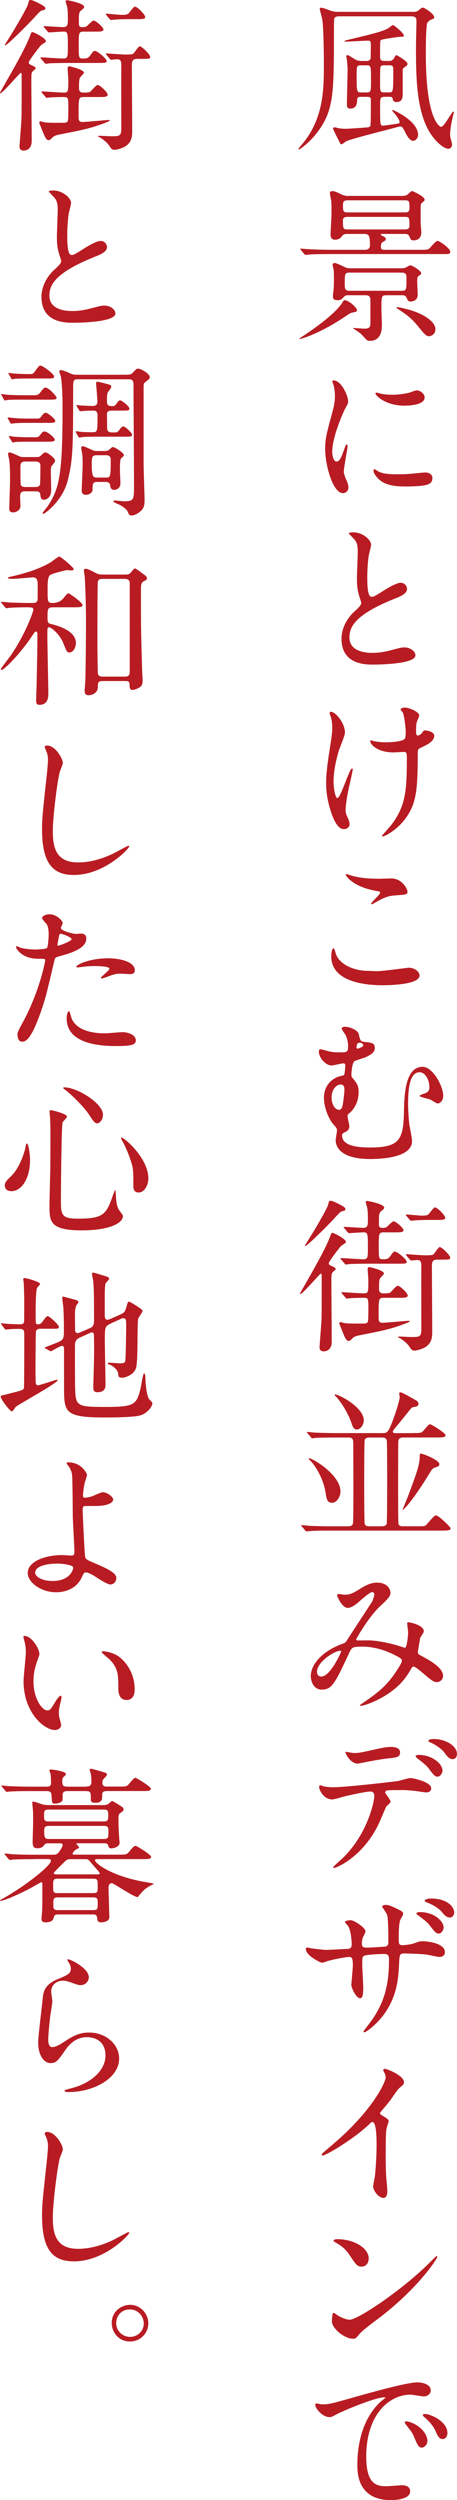 <?xml version="1.0" encoding="UTF-8"?><svg id="_レイヤー_2" xmlns="http://www.w3.org/2000/svg" viewBox="0 0 121.85 665.47"><defs><style>.cls-1{fill:#b81c22;}</style></defs><g id="_背景"><path class="cls-1" d="M110.06,3.17c.7,0,1.06-.04,1.63-.48.7-.62.84-.66,1.1-.66s2.99,1.58,2.99,2.6c0,.18-.09.35-.66.53-.48.18-.7.31-1.14.84-.44.53-.44,7.26-.44,8.4,0,17.38,3.65,19.36,4.09,19.36.79,0,2.86-4.05,3.21-4.05.09,0,.18.04.18.18,0,.09-.18.75-.22.92-.53,2.02-.79,4.22-.79,4.88,0,.13,0,.62.13,1.14.04.09.4,1.45.4,1.54,0,.84-.48,1.23-1.01,1.23-.97,0-2.68-1.36-3.78-2.73-4.75-5.68-4.84-15.71-4.84-24.56,0-.97.13-5.68.13-6.78,0-1.19-.92-1.19-1.45-1.19h-19.14c-.35,0-1.06,0-1.32.57-.09.22-.09,2.51-.09,2.82,0,17.12,0,21.52-4.31,27.33-2.2,2.99-4.88,4.75-5.02,4.75-.04,0-.13-.09-.13-.18,0-.13,1.06-1.32,1.58-1.98,5.19-6.78,5.19-14.13,5.19-20.77,0-2.82-.09-9.81-.44-11.84-.09-.44-.66-2.38-.66-2.68,0-.18.13-.31.35-.31.26,0,1.19.26,1.58.44,1.28.48,1.8.66,2.82.66h20.07ZM102.49,25.79c-1.14,0-1.14.26-1.14,2.82,0,4.36,0,4.84.75,4.84.22,0,2.07-.26,2.42-.31,1.85-.26,2.02-.26,2.02-.66,0-.66-1.1-1.98-1.58-2.55-.09-.09-.4-.44-.4-.57,0-.04.04-.09.13-.09.22,0,6.78,2.9,6.78,6.64,0,.84-.7,1.58-1.32,1.58-.7,0-1.41-.97-1.72-1.54-1.06-2.07-1.19-2.29-1.67-2.29-.18,0-.44.04-.53.09-2.2.62-12.89,3.26-13.95,3.87-.18.09-.97.79-1.19.79-.26,0-.35-.13-.66-.79-.57-1.1-1.63-3.21-1.63-3.34,0-.26.18-.4.4-.4.13,0,.84.18.97.22.79.18,1.89.18,2.02.18.79,0,5.46-.35,5.5-.35.48-.04.92-.09,1.06-.44.13-.31.13-4.8.13-6.87,0-.84-.4-.84-1.14-.84h-1.5c-.62,0-.97.04-1.01.79-.04.84-.09,2.33-1.85,2.33-.88,0-.88-.62-.88-1.06,0-1.36.18-8.14.18-9.68,0-.09-.18-2.2-.18-2.24-.04-.18-.18-.79-.18-.92,0-.22.09-.31.31-.31.26,0,.44.09,2.02,1.1.7.44,1.45.44,1.8.44h1.28c.31,0,.92,0,1.1-.79,0-.09.04-2.02.04-3.04,0-1.28,0-1.58-.7-1.58-.84,0-5.06.26-6.03.26-.13,0-.26,0-.26-.09,0-.18.13-.22,1.14-.44,6.73-1.63,8.8-2.11,10.52-3.04.18-.09,1.01-.84,1.28-.84.18,0,2.86,2.11,2.86,2.77,0,.35-.26.35-.97.35-.18,0-4.93.62-5.15.88-.22.22-.22.62-.22,4.36,0,.75.09,1.19,1.1,1.19h1.23c.48,0,.97,0,1.45-.84.31-.53.4-.7.62-.7.04,0,2.9,1.58,2.9,2.29,0,.4-.18.53-.48.7-.26.18-.7.48-.79.79v6.51c0,.79,0,2.2-1.67,2.2-.84,0-.92-.53-1.06-1.06-.09-.35-.53-.35-.97-.35h-1.19ZM97.73,24.6c1.19,0,1.19-.31,1.19-3.21,0-3.87,0-4-1.19-4h-1.5c-1.14,0-1.14.26-1.14,2.73,0,4.31.04,4.49,1.19,4.49h1.45ZM102.44,17.38c-.35,0-.88,0-1.01.53-.09.22-.09,3.61-.09,4,0,2.42,0,2.68,1.1,2.68h1.23c1.14,0,1.19,0,1.19-5.32,0-1.63,0-1.89-1.1-1.89h-1.32Z"/><path class="cls-1" d="M95.18,82.55c0,.4-.18.44-1.06.62-.57.09-.97.31-1.72.84-2.51,1.72-6.86,4.36-11,5.81-.18.04-1.28.44-1.45.44,0,0-.09,0-.09-.09,0-.13,1.1-.84,1.32-.97,2.68-1.8,7.61-5.24,9.81-8.23.13-.18.53-.88.66-.97.09-.09.26-.09.35-.09.44,0,1.28.57,1.72.88.53.44,1.45,1.28,1.45,1.76ZM107.46,52.14c.44,0,.97-.09,1.45-.57.66-.62.75-.7,1.01-.7.18,0,3.3,1.41,3.3,2.29,0,.26-.09.31-.62.75-.44.35-.44.53-.44,1.58v3.92c0,.35.18,2.07.18,2.46,0,1.5-1.01,2.11-1.94,2.11-.79,0-.84-.09-1.23-1.01-.31-.7-.84-.7-1.19-.7h-6.16c-.13,0-.26,0-.26.18s.13.22.53.4c.4.18.79.4.79.79,0,.31-.13.4-.84.79-.31.18-.48.48-.48,1.36,0,.7.62.7.97.7h9.55c1.06,0,1.8,0,2.16-.18.4-.18,1.89-2.2,2.42-2.2.44,0,3.39,1.94,3.39,2.9,0,.62-.44.62-1.63.62h-30.41c-1.28,0-3.43,0-5.24.09-.13.04-1.19.13-1.28.13-.13,0-.22-.09-.4-.26l-.84-1.01q-.18-.22-.18-.31c0-.09.09-.09.13-.09.31,0,1.63.13,1.94.13,1.28.09,3.56.18,6.07.18h9.15c1.28,0,1.28-1.01,1.28-1.14,0-2.6-.22-3.08-1.54-3.08h-4.62c-.44,0-.97.09-1.32.62-.62.92-1.63.92-1.8.92-1.14,0-1.23-.88-1.23-1.45,0-.4.26-4.84.26-5.77,0-2.07-.04-2.73-.09-3.21-.04-.26-.35-1.67-.35-2.02,0-.44.48-.48.7-.48.57,0,.75.09,2.51.92.18.09.75.35,1.58.35h14.7ZM92.72,78.59c-.22,0-.62,0-1.01.4-.53.62-.79.92-1.72.92-.7,0-1.23-.18-1.23-1.06,0-.26.13-1.5.18-1.76.09-.97.09-2.02.09-3.04,0-.66,0-1.63-.09-2.33-.04-.18-.26-.97-.26-1.19,0-.48.4-.53.57-.53.4,0,1.94.75,2.6,1.06.53.26.92.35,1.41.35h13.86c.26,0,.57-.04.92-.13.22-.09,1.1-.66,1.36-.66.57,0,2.9,1.5,2.9,2.11,0,.22-.13.35-.53.62-.53.35-.53.57-.53,1.76,0,.48.13,2.86.13,3.39,0,1.14-.88,1.76-1.89,1.76-.57,0-.62-.04-1.14-1.1-.26-.57-.79-.57-1.1-.57h-4.22c-1.32,0-1.32.26-1.32,3.87,0,.35.13,3.39.13,4,0,.92,0,4.27-3.21,4.27-.4,0-.75-.09-1.1-.48-1.19-1.32-1.32-1.45-1.89-1.85-.31-.22-1.01-.7-1.45-.97,0-.13.13-.13.22-.13.13,0,2.42.18,2.73.18,1.32,0,1.63-.35,1.63-1.5v-6.16c0-1.06-.66-1.23-1.28-1.23h-4.75ZM92.59,53.33c-1.14,0-1.14.7-1.14,1.32,0,1.36,0,1.89,1.14,1.89h15.45c.35,0,1.14,0,1.14-1.06,0-1.76,0-2.16-1.14-2.16h-15.45ZM92.67,57.73c-.31,0-1.23,0-1.23.88,0,2.16,0,2.46,1.23,2.46h15.31c.26,0,1.19,0,1.19-.88,0-2.16,0-2.46-1.19-2.46h-15.31ZM107.06,77.4c1.32,0,1.32-.31,1.32-3.12,0-1.06,0-1.72-1.32-1.72h-13.86c-1.28,0-1.28.35-1.28,2.99,0,1.23,0,1.85,1.28,1.85h13.86ZM116.09,87.61c0,1.41-1.14,1.89-1.76,1.89-.57,0-1.1-.44-2.42-2.11-1.72-2.11-2.64-3.08-5.54-4.97-.22-.13-.7-.48-.7-.57s.22-.09.31-.09c.53,0,2.68.57,3.34.75,3.74,1.1,6.78,3.17,6.78,5.1Z"/><path class="cls-1" d="M89.73,122.85c.75,0,1.14-.7,2.11-3.43.26-.75.4-1.1.62-1.1s.22.44.22.53c0,.48-1.01,5.63-1.01,6.69,0,.75.62,2.07.7,2.29.31.62.53,1.36.53,1.94,0,.88-.7,1.5-1.45,1.5-2.73,0-4.75-7.48-4.75-11.71,0-2.82.35-4.09,1.85-9.59.75-2.68.75-3.78.75-4.58,0-1.41-.26-2.6-.44-3.12-.04-.13-.26-.66-.26-.79s.18-.22.35-.22c2.02,0,3.87,4,3.87,5.59,0,.48,0,.53-.84,2.02-.48.92-3.39,7.39-3.39,11.35,0,1.32.44,2.64,1.14,2.64ZM115.29,127.25c0,1.72-1.32,2.24-7.48,2.24-4.31,0-5.94-1.1-6.86-1.98-.22-.22-1.36-1.36-1.36-2.2,0-.09,0-.44.22-.44.18,0,.88.53,1.06.62,1.28.66,3.08.75,4.71.75,1.14,0,2.73,0,3.83-.13.62-.04,3.7-.35,3.87-.35,1.67,0,2.02.97,2.02,1.5ZM113.22,105.82c0,2.16-4.88,2.16-5.41,2.16-4.97,0-7.7-2.68-7.7-3.26,0-.09.04-.22.31-.22.13,0,.66.18,1.23.31,1.01.22,2.2.26,2.99.26,2.16,0,4.22-.44,4.84-.66,1.32-.48,1.45-.53,1.89-.48.79.13,1.85.88,1.85,1.89Z"/><path class="cls-1" d="M94.43,162.85c1.32-1.23,1.89-1.8,1.89-2.38,0-.13-.31-1.14-.4-1.36-.53-1.67-.75-2.68-.75-5.15,0-1.01.22-6.12.22-7.26,0-2.2-.62-2.86-1.32-3.56-.92-.97-1.06-1.1-1.06-1.23,0-.18,1.06-.22,1.19-.22,2.51,0,4.75,2.02,4.75,3.3,0,.4-.53,2.38-.62,2.82-.18,1.23-.4,3.26-.4,5.81,0,1.67,0,5.24,1.14,5.24.62,0,.88-.18,3.26-1.67.48-.31,3.26-2.07,4.53-2.07,1.01,0,1.67.88,1.67,1.63,0,1.32-1.8,2.02-3.39,2.64-10.47,4.22-11.97,7.44-11.97,10.3s2.55,4.09,6.12,4.09c2.2,0,3.96-.44,5.28-.79,1.98-.53,2.46-.66,3.3-.66,1.5,0,2.9,1.01,2.9,2.11,0,2.24-8.98,2.46-11.31,2.46-2.02,0-8.41,0-8.41-6.91,0-1.23.35-4.27,3.34-7.13Z"/><path class="cls-1" d="M91.97,195.05c0,.75-1.36,3.96-1.58,4.62-.88,2.82-1.45,5.9-1.45,8.27,0,1.98.48,4.49,1.01,4.49.92,0,3.17-7.88,3.92-7.88.13,0,.18.18.18.31,0,.35-.88,4.18-1.06,4.97-.18.84-.84,4.05-.84,5.77,0,.4,0,.92.53,1.98.09.18.53,1.14.53,1.76,0,.7-.57,1.36-1.5,1.36-1.67,0-2.82-2.51-3.56-4.93-1.14-3.52-1.19-6.03-1.19-7.39,0-1.72.09-3.56,1.1-9.95.48-3.08.53-3.87.53-4.75,0-1.06-.13-2.07-.44-2.99-.22-.66-.26-.75-.26-.88s0-.35.35-.35c1.19,0,3.74,2.95,3.74,5.59ZM111.38,200.73c0,9.11-.35,12.72-2.73,16.37-2.33,3.65-6.03,5.54-6.6,5.54-.09,0-.22,0-.22-.13s2.16-2.46,2.51-2.95c3.83-4.97,4.14-9.24,4.14-17.65,0-1.5-.09-1.76-.79-1.76-.44,0-2.38.13-2.73.13-4.31,0-6.25-2.11-6.25-3.04,0-.09.04-.18.13-.18.26,0,.7.22,1.01.26,1.06.18,2.2.26,2.77.26.66,0,3.96,0,5.15-.79.22-.18.4-.35.4-1.85s-.4-4.44-.75-5.24c-.09-.13-.62-.75-.62-.88,0-.22.53-.48,1.14-.48,1.23,0,3.83,1.19,3.83,2.07,0,.35-.66,1.67-.7,1.98-.13.7-.13,1.67-.13,2.29,0,.75.09,1.1.44,1.1.4,0,.97-.44,1.14-.7.44-.62.44-.66.88-.66.31,0,2.38.31,2.38,1.41,0,1.32-1.5,2.2-2.51,2.68-1.36.66-1.63.79-1.76,1.01-.13.26-.13,1.01-.13,1.19Z"/><path class="cls-1" d="M100.73,258.5c1.32,0,8.01-.92,8.23-.92,1.72,0,2.9,1.19,2.9,2.07,0,2.38-7.48,2.6-9.9,2.6-4.36,0-13.64-.79-13.64-7.7,0-1.67.48-2.16.57-2.16.31,0,.62,1.41.7,1.63,1.23,3.08,5.32,4.4,8.45,4.4.31,0,2.24.09,2.68.09ZM100.86,233.91c.53,0,2.99-.09,3.48-.09,2.9,0,4.31,2.86,4.31,3.52,0,.79-.4.79-3.43,1.01-2.24.13-3.87,1.14-5.54,2.11-.44.26-.44.22-.62.22-.04,0-.13,0-.13-.09,0-.4,2.42-2.46,2.42-2.99,0-.26-.13-.31-1.41-.53-5.72-1.06-7.75-3.83-7.75-4.27,0-.13.13-.13.22-.13.26,0,1.23.4,1.45.44,1.98.57,4.49.79,7,.79Z"/><path class="cls-1" d="M95.67,275.34c.35,1.5.44,1.89,1.41,1.98,2.07.22,2.86.31,2.86,1.63,0,1.1-.97,1.8-2.46,2.46-.44.18-2.51.79-2.95,1.06-.66.4-.84,3.12-.84,3.61s.13.66.48,1.06c1.01,1.28,1.45,1.8,1.45,3.56,0,3.43-2.07,5.28-2.33,5.5-.48.35-.62.48-.62.97,0,.4.48,2.2.48,2.64,0,.26-.09,1.06-.97,1.45-.79.4-.97.48-.97.97,0,2.2,2.51,3.21,7.39,3.21,8.1,0,8.98-2.16,9.11-9.86.09-3.87.26-11.62,4.97-11.62,2.73,0,5.5,5.19,5.5,7.7,0,1.45-1.01,2.07-1.45,2.07-.35,0-1.76-.97-2.11-1.1-.44-.13-2.77-.66-2.77-.92s1.54-.66,1.8-.84c.66-.35.84-.84.84-1.54,0-1.89-1.14-3.92-2.6-3.92-2.55,0-3.08,3.87-3.08,8.62,0,1.45.18,3.87.31,5.15.09.66.75,3.78.75,4.53,0,4.62-8.89,4.8-11.13,4.8-8.67,0-9.24-3.87-9.24-5.02,0-.4.35-2.16.35-2.55,0-.57-.09-.66-.97-1.67-1.1-1.23-2.51-4.31-2.51-7.08,0-.66,0-3.96,3.65-5.54.22-.09,1.36-.35,1.63-.44.31-.09.4-2.38.4-2.55,0-.57-.22-.62-.48-.62-.44,0-2.68.57-3.21.57-1.41,0-3.34-1.94-3.34-3.7,0-.13.04-.62.35-.62.35,0,2.02.48,2.42.57.7.18,1.54.26,2.6.26,2.07,0,2.42,0,2.42-1.63,0-.7-.13-1.89-.7-3.04-.13-.26-1.01-1.36-1.01-1.67,0-.57,1.1-.48,1.45-.44,1.01.18,2.86.84,3.12,1.98ZM90.83,288.68c-1.1,0-2.42,1.23-2.42,3.52,0,1.54.79,3.21,2.02,3.21.53,0,.75-.57.88-.97.18-.66.53-3.7.53-4.36,0-.97-.35-1.41-1.01-1.41ZM95.05,278.69c0,.31.09.44.31.44.04,0,1.5-.4,1.5-.88,0-.31-.4-.7-.92-.7-.04,0-.26,0-.44.09-.44.26-.44.97-.44,1.06Z"/><path class="cls-1" d="M90.87,331.72c-.35.35-3.21,4.09-3.21,4.53,0,.4.4.57.79.75.62.26,1.06.48,1.06.84,0,.13-.66.62-.75.75-.4.4-.4.66-.4,3.08,0,2.2.09,13.03.09,15.49s-1.85,2.55-2.11,2.55c-1.06,0-1.14-.7-1.14-1.19,0-.22.44-5.81.48-6.6.09-1.36.09-2.46.09-12.28,0-.18,0-.62-.26-.62-.22,0-4.84,5.46-5.46,5.46-.04,0-.04-.09-.04-.09,0-.13.04-.22.48-1.01,3.61-6.29,6.34-11.09,7.48-14.13.31-.84.4-1.1.66-1.1.31,0,3.78,1.67,3.61,2.51-.04.22-1.19.84-1.36,1.06ZM92.1,321.86c0,.31-.18.4-.97.57-.31.09-.66.44-1.45,1.28-1.98,2.24-7.79,7.97-8.27,7.97-.04,0-.13-.09-.13-.13,0,0,2.16-3.48,2.51-4.05.88-1.5,3.43-5.81,3.7-6.82.22-.97.26-1.06.62-1.06s.92.22,1.76.62c1.45.75,2.24,1.14,2.24,1.63ZM102.36,345.45c-1.41,0-1.41.26-1.41,4.62,0,1.5,0,2.02,1.01,2.02,1.1,0,6.34-.53,7.08-.53.18,0,.22.09.22.13,0,.13-.62.4-.75.44-4.18,1.67-7.04,2.2-12.5,3.26-1.41.26-1.8.57-2.11.92-.4.44-.62.62-.97.62-.57,0-.92-.79-1.45-2.07-.13-.35-1.01-2.42-1.01-2.55,0-.22.09-.4.31-.4.13,0,.7.18.88.22.62.13,1.32.18,4.27.18,1.72,0,1.94,0,2.16-.57.13-.31.13-2.86.13-3.43,0-2.6,0-2.86-1.19-2.86-.79,0-3.17.04-3.92.13-.09,0-.53.09-.62.09-.18,0-.26-.09-.4-.31l-.88-1.01q-.18-.22-.18-.26c0-.09.09-.13.18-.13.84,0,4.88.31,5.81.31,1.19,0,1.19-.35,1.19-3.48,0-.44-.18-2.51-.18-2.95,0-.35.09-.57.48-.57.09,0,3.87.84,3.87,1.72,0,.22-.92,1.06-1.06,1.32-.13.26-.26.53-.26,2.77,0,1.19.79,1.19,1.23,1.19,1.32,0,1.63-.09,1.85-.31.26-.22,1.5-1.72,1.89-1.72.62,0,2.68,1.94,2.68,2.6,0,.26-.18.4-.48.48-.35.13-.75.13-2.02.13h-3.87ZM102.4,328.02c-1.41,0-1.41.26-1.41,3.83,0,3.04,0,3.34,1.06,3.34s1.5-.13,1.94-.75c.84-1.14.92-1.28,1.32-1.28.66,0,3.12,2.07,3.12,2.68,0,.53-.26.53-2.6.53h-7.83c-2.68,0-4.36.09-4.84.09-.13.04-.79.13-.92.13-.18,0-.26-.09-.4-.31l-.88-1.01q-.18-.22-.18-.26c0-.09.09-.13.18-.13.84,0,4.97.31,5.9.31,1.23,0,1.23-.57,1.23-2.99,0-3.78,0-4.18-1.14-4.18-.57,0-3.52.22-3.87.22-.18,0-.26-.09-.4-.26l-.84-1.01c-.13-.13-.22-.22-.22-.31s.09-.09.18-.09c.7,0,4.31.26,5.1.26,1.19,0,1.19-.84,1.19-2.24,0-1.01,0-2.16-.18-3.12-.04-.22-.4-1.28-.4-1.54,0-.18.18-.26.44-.26.13,0,4.49.79,4.49,1.76,0,.26-.13.4-.66.84-.75.57-.75.88-.75,3.43,0,.62,0,1.14.92,1.14.18,0,.84,0,1.19-.26.26-.22,1.45-1.5,1.8-1.5.57,0,2.64,1.76,2.64,2.38,0,.57-.84.57-2.38.57h-2.82ZM108.43,334.23c-.18-.22-.22-.22-.22-.31,0-.04.09-.09.18-.09.04,0,4.18.31,4.97.31,1.85,0,2.02-.09,2.29-.35.26-.26,1.28-1.85,1.58-1.85.62,0,2.82,2.2,2.82,2.82,0,.53-.26.53-2.6.53h-.88c-1.1,0-1.41.48-1.41,1.67,0,2.77.09,15.05.09,17.56,0,1.14,0,3.3-2.42,4.36-.22.09-1.45.62-2.33.62-.53,0-.79-.18-1.32-1.01-.84-1.28-2.29-2.11-2.33-2.16-.04,0-.75-.4-.75-.44,0-.09.18-.13.26-.13.53,0,2.86.13,3.34.13,2.07,0,2.64,0,2.64-2.02,0-4.66-.04-12.06,0-16.68,0-.92,0-1.8-1.06-1.8-.22,0-1.45.13-1.63.13s-.26-.09-.4-.26l-.84-1.01ZM114.24,324.72c-1.19,0-2.46.04-3.7.13-.13,0-.79.09-.92.09s-.22-.09-.4-.26l-.84-1.01q-.18-.22-.18-.31c0-.09.04-.09.13-.09.66,0,3.56.31,4.14.31.53,0,1.41,0,1.76-.35.31-.26,1.36-1.85,1.72-1.85.7,0,2.77,2.16,2.77,2.77,0,.22-.13.4-.53.48-.35.09-.88.09-2.02.09h-1.94Z"/><path class="cls-1" d="M110.14,381.44c1.94,0,2.2.04,2.82-.7,1.28-1.45,1.36-1.63,1.76-1.63.26,0,4.09,2.33,4.09,2.9,0,.62-.88.62-2.33.62h-8.93c-.84,0-1.36.26-1.36,1.23-.04,1.1-.04,11-.04,11.13,0,1.28,0,10.25.09,10.61.18.66.88.66,1.14.66h3.78c1.85,0,2.02,0,2.38-.26.44-.4,2.16-2.64,2.68-2.64.75,0,3.92,3.12,3.92,3.43,0,.62-.88.62-2.38.62h-29.53c-3.08,0-4.49.04-5.54.13-.13,0-.79.09-.92.09-.18,0-.26-.09-.4-.26l-.84-1.01c-.18-.18-.22-.22-.22-.31,0-.04.09-.09.18-.09.31,0,1.67.13,1.94.18,2.16.09,3.96.13,6.03.13h4.36c1.14,0,1.28-.53,1.32-1.1.09-1.98.09-8.19.09-10.25,0-1.58-.04-8.67-.04-10.12,0-1.63,0-2.16-1.32-2.16h-3.12c-3.21,0-4.58.04-5.54.09-.18,0-.79.13-.92.13-.18,0-.26-.13-.4-.31l-.88-1.01c-.13-.18-.18-.22-.18-.26,0-.09.04-.13.18-.13.31,0,1.63.18,1.94.18,2.16.09,3.96.13,6.03.13h12.01c1.01,0,1.41,0,2.38-2.42.88-2.2,2.2-6.21,2.2-7.17,0-.13-.13-.79-.13-.92s.04-.35.22-.35c.44,0,.84.22,4.22,2.11.48.26.7.66.7.97,0,.66-.75.79-1.28.84-.48.09-.62.22-1.54,1.41-1.23,1.54-2.24,2.77-3.34,4.09-.18.18-.66.75-.66,1.1s.53.35.88.35h4.53ZM82.46,388.17c.88,0,8.32,4.36,8.32,8.85,0,1.45-1.06,2.99-2.2,2.99-1.32,0-1.5-.88-1.8-2.86-.66-3.87-2.64-6.73-3.78-8.1-.13-.13-.75-.66-.7-.79.04-.09.13-.09.18-.09ZM96.99,378.09c0,1.32-1.01,2.42-1.85,2.42-.79,0-1.14-.79-1.45-1.76-.66-2.11-2.55-5.41-4.22-7.13-.04-.04-.31-.31-.26-.4.22-.53,7.79,3.12,7.79,6.87ZM101.78,406.26c.4,0,1.1,0,1.32-.66.13-.48.13-9.9.13-11.35,0-1.72,0-10.03-.09-10.69-.13-.79-.62-.92-1.36-.92h-3.26c-.35,0-1.06,0-1.28.66-.13.48-.13,9.9-.13,11.35s0,10.52.13,10.96c.22.66.88.66,1.28.66h3.26ZM108.78,398.29c2.07-5.63,3.08-8.14,3.12-10.39,0-.88,0-.97.4-.97.48,0,4.84,1.72,4.84,2.77,0,.48-.26.66-.92.84-.84.26-1.01.48-1.76,1.72-4.88,7.97-7.04,9.77-7.13,9.68-.04-.04,1.32-3.34,1.45-3.65Z"/><path class="cls-1" d="M99.27,423.77c-.57,0-2.42,1.58-3.12,2.2-.57.53-2.24,2.02-3.39,2.02-1.63,0-2.86-3.12-2.86-3.26,0-.26.09-.44.35-.44s1.28.18,1.5.18c1.41,0,1.94-.09,4.58-1.76,2.16-1.36,3.52-1.45,4.22-1.45,2.9,0,3.56,1.98,3.56,2.64,0,.92-.4,1.45-2.68,3.56-3.17,2.95-6.47,8.76-6.47,8.93,0,.22.31.26.44.26.57,0,3.04-.04,3.56,0,2.86.22,6.03.97,8.32,1.76.48.18.57.18.7.18.57,0,.84-3.61.84-4.05,0-.35-.26-2.29-.26-2.46,0-.26.31-.26.48-.26.13,0,3.96.7,3.96,2.42,0,.31-.84,1.45-.97,1.72,0,.09-.62,3.61-.62,3.74,0,.57.26.7,1.01,1.1,1.72.92,5.72,2.99,5.72,5.28,0,1.19-1.1,1.67-1.63,1.67-.88,0-1.36-.35-4.44-2.99-.09-.04-1.36-1.14-1.8-1.14-.35,0-.48.31-.62.53-1.28,2.29-3.3,5.37-8.63,8.14-2.46,1.28-4.4,1.76-4.75,1.76-.04,0-.35,0-.35-.13,0-.04.75-.57.84-.62,4.36-2.99,6.51-4.75,9.07-8.71.66-1.01,1.32-2.07,1.32-2.51,0-.4,0-.62-2.42-1.8-2.95-1.41-5.76-1.98-8.1-1.98-2.73,0-2.82.18-3.56,1.76-3.78,8.05-4.53,9.68-7.31,9.68-2.24,0-2.9-2.42-2.9-3.52,0-3.74,3.92-7.09,8.54-8.71.53-.18.66-.22,1.1-.88,1.01-1.63,6.51-9.95,6.73-10.34.22-.44.62-1.63.57-1.98-.04-.22-.18-.53-.53-.53ZM84.53,444.98c0,.75.35,1.28,1.14,1.28,2.42,0,5.28-6.47,5.28-6.65,0-.13-.04-.22-.18-.22-1.58,0-6.25,2.99-6.25,5.59Z"/><path class="cls-1" d="M104.16,479.56c0,.31-1.06,1.14-1.19,1.36-.13.18-1.8,4.22-2.2,4.97-4.22,8.49-11.09,11.31-11.66,11.31-.18,0-.26-.09-.26-.22s1.98-1.89,2.33-2.2c7.26-6.95,8.63-15.97,8.63-16.59,0-.53-.09-1.32-1.06-1.32-1.14,0-5.19.88-7,1.32-.48.13-2.68.79-3.17.79-2.2,0-3.48-2.38-3.48-3.34,0-.26.09-.44.31-.44.09,0,.57.18.66.22.62.18,1.94.31,2.77.31,2.82,0,14.21-1.23,17.29-1.67.53-.09,2.82-.79,3.3-.79.53,0,5.54.97,5.54,2.77,0,.79-.7,1.06-1.28,1.06-.48,0-2.64-.35-3.08-.4-.92-.09-2.16-.22-3.12-.22-1.5,0-4.14,0-4.44.13-.31.18-.4.44-.31.66.04.13,1.41,1.89,1.41,2.29ZM94.39,466.62c1.36,0,1.85-.13,6.25-1.1,1.14-.26,2.55-.53,3.52-.53s2.51.18,2.51,1.45-.75,1.36-3.34,1.63c-2.24.26-5.19.84-5.85.97-.22.04-1.94.4-2.07.4-2.16,0-3.52-3.08-3.3-3.17,0,0,1.94.35,2.29.35ZM117.98,471.24c0,.66-.53,1.67-1.32,1.67-.62,0-1.01-.35-2.24-2.02-.53-.7-.92-1.14-2.99-2.73-.18-.13-.62-.53-.62-.7s.4-.35.75-.35c3.96,0,6.43,2.6,6.43,4.14ZM121.85,466.93c0,.53-.35,1.32-1.14,1.32-.92,0-1.5-.75-2.24-1.76-.57-.84-2.29-2.07-3.7-2.68-.44-.18-.53-.35-.53-.48,0-.44,1.32-.44,1.63-.44,2.38,0,5.98,1.5,5.98,4.05Z"/><path class="cls-1" d="M83.17,518.63c.66.09,3.21.4,3.78.4.88,0,4.71-.26,5.5-.26.84-.04,1.32-.18,1.32-1.23,0-1.32-.26-3.78-.97-4.88-.13-.18-.84-.92-.84-1.1s.79-.44,1.54-.44c1.01,0,3.96,2.07,3.96,2.95,0,.31-.7,1.58-.79,1.85-.09.35-.18.84-.18,1.58,0,.66.44.92,1.06.92,1.14,0,3.92-.18,5.02-.26.97-.09.97-.84.97-1.28,0-1.5,0-6.07-.31-7.17-.13-.4-1.36-2.16-1.36-2.24,0-.18.48-.44,1.01-.44.88,0,2.2.66,3.52,1.32.44.22,1.1.53,1.1,1.06,0,.31-.66,1.36-.75,1.58-.44,1.01-.44,4.22-.44,4.93,0,1.41,0,1.85,1.06,1.85.22,0,1.94-.13,2.99-.48,1.45-.53,1.58-.57,2.2-.57,2.2,0,6.07.75,6.07,2.9,0,.92-.79,1.28-1.41,1.28-.53,0-2.9-.53-3.39-.62-1.5-.22-5.9-.31-5.98-.31-1.32,0-1.32.31-1.45,2.86-.18,4.18-.66,9.24-4.66,14.17-1.98,2.42-4.22,3.96-4.58,3.96-.13,0-.26-.09-.26-.26,0-.04,2.2-2.86,2.55-3.43,3.48-5.15,4.27-10.08,4.27-15.75,0-1.41-.7-1.41-1.32-1.41-1.63,0-4.8.22-5.24.44-.57.31-.57.48-.57,2.38,0,.97.26,5.24.26,6.07,0,2.11-.22,2.9-.84,2.9-1.06,0-2.33-2.77-2.33-3.52,0-.44.4-4.66.4-5.1,0-2.11-.26-2.38-1.01-2.38-.53,0-3.12.4-5.63,1.06-.26.09-1.28.48-1.54.48-.53,0-4.36-1.94-4.36-3.65,0-.26.18-.4.31-.4.35,0,1.14.22,1.32.26ZM118.29,513c0,.66-.53,1.67-1.32,1.67-.62,0-.97-.31-2.24-1.98-.75-.97-1.06-1.23-3.04-2.73-.31-.22-.66-.4-.66-.66,0-.18.4-.35.79-.35,4.36,0,6.47,2.73,6.47,4.05ZM121.1,509.08c0,.53-.35,1.32-1.14,1.32-.92,0-1.45-.62-2.29-1.63-.7-.84-2.46-1.89-3.87-2.38-.44-.18-.57-.35-.57-.48,0-.35.97-.57,1.63-.57,4.49,0,6.25,2.29,6.25,3.74Z"/><path class="cls-1" d="M101.74,562.99c1.72,1.06,1.89,1.23,1.89,1.63,0,.26-.48,1.5-.53,1.76-.18.79-.26,1.72-.26,7.79,0,1.19.04,3.56.13,5.28.04.53.31,3.08.31,3.65,0,.44,0,1.94-1.06,1.94-1.23,0-2.73-1.89-2.73-3.08,0-.44.44-2.38.48-2.82.26-2.38.44-5.76.44-8.1,0-1.58,0-6.21-1.14-6.21-.22,0-.4.18-.75.53-4.31,4.14-11.71,8.41-12.5,8.41-.13,0-.22-.09-.22-.26,0-.13.04-.22.13-.31,1.14-1.01,2.38-2.02,3.08-2.64,10.39-8.89,13.82-16.37,13.82-17.6,0-.44-.13-.84-.35-1.23-.04-.09-.31-.62-.31-.7,0-.18.22-.35.44-.35.66,0,5.1,1.85,5.1,3.52,0,.44-.22.75-.4.88-1.19.97-1.36,1.23-2.99,3.61-.75,1.06-2.16,2.64-2.99,3.7,0,.26.13.44.4.62Z"/><path class="cls-1" d="M100.02,617.81c-1.14.84-3.39,2.51-4.31,3.61-.84,1.01-.92,1.1-1.58,1.1-2.38,0-5.63-2.82-5.63-4.58,0-.31.04-2.33.44-2.33.18,0,1.14.75,1.32.84.57.35,2.02,1.01,2.99,1.01,2.16,0,13.82-7.79,21.12-15.01.7-.7,1.94-1.94,2.02-1.94s.22.13.22.22c0,.4-5.15,8.62-16.59,17.07ZM96.41,603.33c-1.19,0-1.63-.7-3.08-2.9-1.5-2.24-2.77-2.9-4-3.61-.18-.09-.4-.22-.4-.4s.35-.4.97-.4c4.71,0,8.41,2.51,8.41,5.1,0,1.32-.75,2.2-1.89,2.2Z"/><path class="cls-1" d="M85.85,639.99c1.85,0,2.51-.18,8.54-1.89,3.92-1.1,13.99-3.96,16.9-3.96,1.58,0,3.56.62,3.56,2.11,0,1.14-1.14,1.63-1.8,1.63-.57,0-3.08-.48-3.56-.48-5.59,0-11.84,5.15-11.84,16.5,0,7.39,2.77,7.88,5.37,7.88.66,0,3.78-.26,4.18-.26,1.36,0,2.16.57,2.16,1.63,0,2.33-4.84,2.33-5.1,2.33-8.98,0-8.98-7.35-8.98-9.42,0-1.94.04-11.27,6.38-16.94.18-.13,1.1-.84,1.1-.92s-.18-.09-.26-.09c-2.55,0-11.66,3.87-13.11,4.71-.57.31-1.01.57-1.5.57-2.2,0-4.31-2.95-3.74-3.56.18-.22,1.45.18,1.72.18ZM113.97,649.71c0,1.01-.84,1.8-1.54,1.8-.79,0-1.19-.84-1.89-2.55-.48-1.23-.79-1.63-2.2-3.43-.13-.18-.44-.62-.44-.79,0-.22.48-.26.88-.18,3.74,1.01,5.19,3.74,5.19,5.15ZM119.3,647.6c0,1.14-.7,1.63-1.28,1.63-1.06,0-1.54-1.28-1.98-2.33-.4-.97-1.72-2.55-2.9-3.52-.22-.18-.4-.35-.4-.57,0-.26.48-.26.62-.26.35,0,.84.13,1.1.22,2.6.84,4.84,2.73,4.84,4.84Z"/><path class="cls-1" d="M10.87,12.1c-.35.35-3.21,4.09-3.21,4.53,0,.4.4.57.79.75.62.26,1.06.48,1.06.84,0,.13-.66.62-.75.75-.4.4-.4.66-.4,3.08,0,2.2.09,13.03.09,15.49s-1.85,2.55-2.11,2.55c-1.06,0-1.14-.7-1.14-1.19,0-.22.44-5.81.48-6.6.09-1.36.09-2.46.09-12.28,0-.18,0-.62-.26-.62-.22,0-4.84,5.46-5.46,5.46-.04,0-.04-.09-.04-.09,0-.13.04-.22.48-1.01,3.61-6.29,6.34-11.09,7.48-14.13.31-.84.4-1.1.66-1.1.31,0,3.78,1.67,3.61,2.51-.04.22-1.19.84-1.36,1.06ZM12.1,2.24c0,.31-.18.4-.97.57-.31.09-.66.44-1.45,1.28-1.98,2.24-7.79,7.97-8.27,7.97-.04,0-.13-.09-.13-.13,0,0,2.16-3.48,2.51-4.05.88-1.5,3.43-5.81,3.7-6.82.22-.97.26-1.06.62-1.06s.92.22,1.76.62c1.45.75,2.24,1.14,2.24,1.63ZM22.36,25.83c-1.41,0-1.41.26-1.41,4.62,0,1.5,0,2.02,1.01,2.02,1.1,0,6.34-.53,7.08-.53.18,0,.22.09.22.13,0,.13-.62.4-.75.44-4.18,1.67-7.04,2.2-12.5,3.26-1.41.26-1.8.57-2.11.92-.4.44-.62.62-.97.62-.57,0-.92-.79-1.45-2.07-.13-.35-1.01-2.42-1.01-2.55,0-.22.09-.4.31-.4.13,0,.7.18.88.22.62.13,1.32.18,4.27.18,1.72,0,1.94,0,2.16-.57.13-.31.13-2.86.13-3.43,0-2.6,0-2.86-1.19-2.86-.79,0-3.17.04-3.92.13-.09,0-.53.09-.62.09-.18,0-.26-.09-.4-.31l-.88-1.01q-.18-.22-.18-.26c0-.09.09-.13.18-.13.84,0,4.88.31,5.81.31,1.19,0,1.19-.35,1.19-3.48,0-.44-.18-2.51-.18-2.95,0-.35.09-.57.48-.57.09,0,3.87.84,3.87,1.72,0,.22-.92,1.06-1.06,1.32-.13.26-.26.53-.26,2.77,0,1.19.79,1.19,1.23,1.19,1.32,0,1.63-.09,1.85-.31.26-.22,1.5-1.72,1.89-1.72.62,0,2.68,1.94,2.68,2.6,0,.26-.18.4-.48.48-.35.13-.75.13-2.02.13h-3.87ZM22.4,8.41c-1.41,0-1.41.26-1.41,3.83,0,3.04,0,3.34,1.06,3.34s1.5-.13,1.94-.75c.84-1.14.92-1.28,1.32-1.28.66,0,3.12,2.07,3.12,2.68,0,.53-.26.53-2.6.53h-7.83c-2.68,0-4.36.09-4.84.09-.13.04-.79.13-.92.13-.18,0-.26-.09-.4-.31l-.88-1.01q-.18-.22-.18-.26c0-.09.09-.13.18-.13.84,0,4.97.31,5.9.31,1.23,0,1.23-.57,1.23-2.99,0-3.78,0-4.18-1.14-4.18-.57,0-3.52.22-3.87.22-.18,0-.26-.09-.4-.26l-.84-1.01c-.13-.13-.22-.22-.22-.31s.09-.09.18-.09c.7,0,4.31.26,5.1.26,1.19,0,1.19-.84,1.19-2.24,0-1.01,0-2.16-.18-3.12-.04-.22-.4-1.28-.4-1.54,0-.18.18-.26.44-.26.13,0,4.49.79,4.49,1.76,0,.26-.13.4-.66.84-.75.57-.75.88-.75,3.43,0,.62,0,1.14.92,1.14.18,0,.84,0,1.19-.26.26-.22,1.45-1.5,1.8-1.5.57,0,2.64,1.76,2.64,2.38,0,.57-.84.57-2.38.57h-2.82ZM28.43,14.61c-.18-.22-.22-.22-.22-.31,0-.04.09-.09.18-.09.04,0,4.18.31,4.97.31,1.85,0,2.02-.09,2.29-.35.26-.26,1.28-1.85,1.58-1.85.62,0,2.82,2.2,2.82,2.82,0,.53-.26.53-2.6.53h-.88c-1.1,0-1.41.48-1.41,1.67,0,2.77.09,15.05.09,17.56,0,1.14,0,3.3-2.42,4.36-.22.09-1.45.62-2.33.62-.53,0-.79-.18-1.32-1.01-.84-1.28-2.29-2.11-2.33-2.16-.04,0-.75-.4-.75-.44,0-.09.18-.13.26-.13.53,0,2.86.13,3.34.13,2.07,0,2.64,0,2.64-2.02,0-4.67-.04-12.06,0-16.68,0-.92,0-1.8-1.06-1.8-.22,0-1.45.13-1.63.13s-.26-.09-.4-.26l-.84-1.01ZM34.24,5.1c-1.19,0-2.46.04-3.7.13-.13,0-.79.09-.92.09s-.22-.09-.4-.26l-.84-1.01q-.18-.22-.18-.31c0-.09.04-.09.13-.09.66,0,3.56.31,4.14.31.53,0,1.41,0,1.76-.35.31-.26,1.36-1.85,1.72-1.85.7,0,2.77,2.16,2.77,2.77,0,.22-.13.4-.53.48-.35.09-.88.09-2.02.09h-1.94Z"/><path class="cls-1" d="M14.43,71.86c1.32-1.23,1.89-1.8,1.89-2.38,0-.13-.31-1.14-.4-1.36-.53-1.67-.75-2.68-.75-5.15,0-1.01.22-6.12.22-7.26,0-2.2-.62-2.86-1.32-3.56-.92-.97-1.06-1.1-1.06-1.23,0-.18,1.06-.22,1.19-.22,2.51,0,4.75,2.02,4.75,3.3,0,.4-.53,2.38-.62,2.82-.18,1.23-.4,3.26-.4,5.81,0,1.67,0,5.24,1.14,5.24.62,0,.88-.18,3.26-1.67.48-.31,3.26-2.07,4.53-2.07,1.01,0,1.67.88,1.67,1.63,0,1.32-1.8,2.02-3.39,2.64-10.47,4.22-11.97,7.44-11.97,10.3s2.55,4.09,6.12,4.09c2.2,0,3.96-.44,5.28-.79,1.98-.53,2.46-.66,3.3-.66,1.5,0,2.9,1.01,2.9,2.11,0,2.24-8.98,2.46-11.31,2.46-2.02,0-8.41,0-8.41-6.91,0-1.23.35-4.27,3.34-7.13Z"/><path class="cls-1" d="M9.2,105.2c.88,0,1.1-.22,1.54-.75.88-1.14,1.01-1.28,1.41-1.28.84,0,2.95,2.33,2.95,2.68,0,.53-.7.53-1.76.53h-7.57c-1.28,0-3.04,0-3.83.09-.13.04-.57.13-.66.13s-.13-.09-.26-.31l-.57-1.01c-.13-.18-.13-.22-.13-.26,0-.09,0-.13.09-.13.22,0,1.14.13,1.32.18.84.04,2.42.13,4.22.13h3.26ZM9.9,111.41c.48,0,.75,0,1.19-.66.48-.66.79-.88,1.1-.88.53,0,2.55,1.63,2.55,2.16s-.7.53-1.72.53h-5.5c-1.76,0-3.08.04-3.87.13-.09,0-.57.09-.66.09s-.13-.04-.26-.26l-.57-1.01q-.13-.22-.13-.31s.04-.09.09-.09c.22,0,1.14.13,1.36.13.79.09,2.02.18,4.18.18h2.24ZM6.73,130.77c-1.36,0-1.36.7-1.36,1.76,0,.31.09,1.76.09,2.07,0,1.41-1.45,1.8-1.94,1.8-1.06,0-1.06-.7-1.06-1.14,0-.13.22-6.34.22-7.44,0-.88,0-3.87-.22-5.37-.04-.22-.31-1.32-.31-1.54s.04-.48.4-.48,1.28.4,2.38.92c.7.31.92.31,1.5.31h3.12c.75,0,.97,0,1.45-.48.44-.48.79-.75,1.14-.75.53,0,2.55,1.54,2.55,2.16,0,.35-.31.7-.88,1.41-.26.26-.26.92-.26,1.76,0,.09.09,3.96.09,4.71,0,2.46-1.8,2.55-1.89,2.55-.84,0-.88-.48-1.01-1.45-.09-.75-.75-.79-1.32-.79h-2.68ZM8.05,99.57c.48,0,.75,0,1.19-.62,1.06-1.45,1.14-1.63,1.58-1.63.53,0,3.61,2.2,3.61,2.9,0,.53-.57.53-1.8.53h-5.46c-1.58,0-2.95.04-3.3.09-.13.04-.57.13-.66.13s-.13-.09-.26-.31l-.57-1.01c-.13-.18-.13-.22-.13-.26,0-.09,0-.13.09-.13.04,0,.92.13,1.1.13.04.04,2.51.18,3.92.18h.7ZM9.51,116.38c.53,0,.75,0,1.23-.66.53-.7.79-.88,1.1-.88.79,0,2.77,1.67,2.77,2.2s-.84.53-1.85.53h-4.88c-1.28,0-3.08,0-3.87.09-.09.04-.53.13-.62.13-.13,0-.13-.09-.26-.31l-.62-1.01c-.09-.18-.13-.22-.13-.26,0-.09.04-.13.13-.13.22,0,1.14.13,1.32.18.84.04,2.42.13,4.18.13h1.5ZM6.73,122.85c-1.28,0-1.28.7-1.28,1.72,0,.66,0,4.14.09,4.44.18.62.88.62,1.19.62h2.68c.44,0,.97,0,1.23-.62.13-.31.13-4.31.13-4.93,0-.4,0-1.23-1.23-1.23h-2.82ZM20.82,100.94c-1.32,0-1.32.4-1.32,2.73,0,15.36-.04,18.7-1.45,24.29-1.41,5.46-6.16,8.8-6.43,8.8-.09,0-.26-.04-.26-.22,0-.13,1.14-1.5,1.36-1.8,3.08-4.66,3.96-8.32,3.96-26.14,0-4.8-.26-7.26-.44-8.32-.04-.22-.44-1.19-.44-1.41,0-.31.26-.35.4-.35.66,0,1.98.62,2.64.92s1.1.31,1.67.31h12.19c1.98,0,2.2,0,2.82-.66.7-.75.88-.97,1.32-.97.62,0,3.08,1.28,3.08,2.24,0,.44-.22.62-1.1,1.28-.53.4-.53.7-.53,1.41v20.38c0,1.5.26,8.58.26,9.55,0,1.06-.04,2.02-.79,2.82-.7.7-1.76,1.41-2.68,1.41-.62,0-.66-.18-1.1-1.14-.18-.44-1.36-1.41-2.42-1.85-.75-.31-1.32-.57-1.32-.79,0-.18.26-.22.35-.22.18,0,2.11.22,2.46.22,2.68,0,2.68-.4,2.68-4.44s-.13-22.4-.13-26.14c0-1.28,0-1.89-1.32-1.89h-13.47ZM20.51,108.2c-.04-.09-.13-.22-.13-.31s.09-.09.13-.09c.18,0,.92.13,1.1.13.53.04,2.64.13,3.04.13s1.32,0,1.32-1.14c0-.79-.35-4.62-.35-4.97,0-.13.04-.35.4-.35.13,0,.26.04,1.54.35,1.89.48,2.11.53,2.11,1.01,0,.26-.53.97-.84,1.36-.26.31-.31.88-.31,2.64,0,1.14.75,1.14,1.58,1.14.44,0,.75-.31.97-.66.44-.62.62-.88,1.01-.88.31,0,2.42,1.54,2.42,2.2,0,.53-.44.53-1.54.53h-3.21c-.84,0-1.19.35-1.23.79,0,.35.04,3.17.04,3.74,0,.4,0,1.28,1.23,1.28h.88c.4,0,.66,0,1.14-.66.48-.7.75-.92,1.1-.92.57,0,2.33,1.8,2.33,2.24,0,.48-.84.48-1.67.48h-7.92c-.84,0-2.42,0-3.61.09-.18.04-.79.13-.88.13-.13,0-.18-.04-.31-.26l-.57-1.01q-.13-.22-.13-.31c0-.09.04-.09.13-.09.13,0,.92.09,1.1.13.53.09,1.98.13,3.26.13,1.36,0,1.36-.13,1.36-4.62,0-1.14-.84-1.14-1.28-1.14-.97,0-2.29.09-2.82.13-.09,0-.44.04-.53.04-.13,0-.13-.04-.26-.26l-.62-1.01ZM27.9,120.04c.35,0,.7,0,.92-.13.22-.09.97-.92,1.23-.92.62,0,2.99,1.58,2.99,2.16,0,.22-.7.84-.84.97-.22.35-.22,2.64-.22,3.21,0,.48.13,2.77.13,3.3,0,1.28-.97,1.76-1.63,1.76-.92,0-1.06-.66-1.14-1.36-.09-.48-.57-.75-1.1-.75h-2.33c-1.23,0-1.23.57-1.23,2.11,0,.66-.79,1.32-1.8,1.32-.92,0-1.1-.53-1.1-1.36,0-.22.26-5.77.26-6.82,0-1.32-.04-1.98-.13-2.77-.04-.22-.26-1.32-.26-1.54,0-.31.22-.44.35-.44.35,0,.57.09,2.42.92.7.35.92.35,1.5.35h1.98ZM25.79,121.18c-1.32,0-1.32.53-1.32,2.46,0,3.48.48,3.48,1.45,3.48h2.33c1.14,0,1.28,0,1.28-4.67,0-.62-.13-1.28-1.28-1.28h-2.46Z"/><path class="cls-1" d="M14.21,161.66c-1.54,0-1.54.35-1.54,2.95,0,1.14.35,1.36.79,1.45,1.58.4,6.78,1.67,6.78,5.1,0,1.01-.62,2.51-1.72,2.51-.66,0-.75-.22-1.58-2.33-.97-2.55-3.3-4.36-3.83-4.36-.48,0-.48.09-.48,2.42s.26,13.07.26,15.31c0,.62,0,2.9-2.38,2.9-.88,0-.88-.62-.88-1.28,0-.57.13-3.48.13-4.09.09-3.48.22-10.12.22-13.38,0-.18,0-.75-.44-.75-.22,0-.35.22-1.45,1.85-2.51,3.7-6.86,8.36-7.7,8.36-.13,0-.18-.09-.18-.22,0-.18,2.46-3.34,2.77-3.78,3.96-5.85,5.9-11.57,5.9-11.97,0-.66-.22-.7-2.07-.7-.4,0-2.99.04-4.18.13-.13,0-.79.13-.92.13-.18,0-.22-.13-.4-.31l-.84-1.01c-.13-.13-.18-.22-.18-.31s.09-.09.13-.09c.31,0,1.67.13,1.98.18,1.67.04,3.65.13,5.28.13h.97c.44,0,1.19,0,1.36-.75.04-.26.04-3.52.04-4,0-1.36-.18-2.07-1.36-2.07-.18,0-4.36.4-5.15.4-.35,0-1.45,0-1.45-.22,0-.18.31-.26.48-.31,3.74-.79,7.75-2.02,10.78-3.78.4-.22,2.16-1.63,2.42-1.63.48,0,3.87,2.95,3.87,3.3,0,.26-.22.4-.57.4-.22,0-1.01-.09-1.23-.09-.13,0-3.83.84-4.49,1.32-.66.48-.66,2.42-.66,3.78,0,3.3,0,3.65,1.32,3.65q1.89,0,2.99-1.36c.62-.79,1.01-1.23,1.23-1.23s3.78,2.42,3.78,3.17c0,.57-.92.57-2.38.57h-5.46ZM33.49,152.94c.75,0,1.01-.13,1.41-.57.79-.97.88-1.06,1.1-1.06.26,0,2.46,1.67,2.86,1.98.22.18.31.53.31.66,0,.35-.31.53-.62.66-.97.48-.97.75-.97,3.43,0,8.32,0,9.51.31,20.11,0,.44.13,2.55.13,3.04s0,1.23-.66,1.67c-.48.35-1.41.79-2.07.79-.75,0-.75-.79-.75-1.45,0-.92-.53-.92-1.23-.92h-5.9c-1.28,0-1.32.4-1.32,1.63,0,1.58-1.63,2.16-2.46,2.16-1.06,0-1.06-.88-1.06-1.19,0-.4.18-2.29.18-2.73.09-2.07.18-12.94.18-14.21,0-2.55,0-7.79-.35-13.51,0-.22-.22-1.36-.22-1.63,0-.31.22-.4.53-.4.44,0,1.41.48,1.94.75,1.23.66,1.45.79,2.73.79h5.94ZM33.31,180.1c1.28,0,1.28-.7,1.28-1.67v-23.28c0-.88-.75-1.06-1.28-1.06h-5.98c-.35,0-1.01,0-1.23.66-.13.35-.13,13.07-.13,15.05,0,4.62.09,9.24.13,9.46.13.84.88.84,1.28.84h5.94Z"/><path class="cls-1" d="M16.77,203.02c0,.44-.75,2.11-.84,2.46-.62,2.24-1.85,11.97-1.85,15.67,0,4.44.84,8.41,6.73,8.41,2.16,0,5.32-.44,9.24-2.29.66-.31,4-2.16,4.18-2.16s.22.13.22.22c0,.48-6.51,7.57-14.79,7.57-5.72,0-8.45-3.3-8.45-12.15,0-2.73.09-3.61,1.01-12.23.18-1.45.57-5.06.57-6.29,0-.79-.13-1.54-.4-2.16-.04-.13-.48-1.14-.48-1.19,0-.31.35-.44.62-.44,2.29,0,4.22,3.56,4.22,4.58Z"/><path class="cls-1" d="M6.25,271.84c4.53-8.58,5.81-16.15,5.81-16.19,0-.44-.18-.44-1.58-.44-.92,0-2.46-.04-3.92-.79-1.41-.7-2.29-1.94-2.29-2.38,0-.13.13-.18.18-.18.18,0,.84.35,1.01.4.66.22,2.46.48,3.92.48.66,0,2.77-.09,3.12-.4s.48-3.3.48-3.61c0-.35,0-1.85-.53-2.73-.18-.22-1.23-1.32-1.23-1.63,0-.44.84-1.01,1.98-1.01,1.98,0,3.52,1.8,3.52,2.33,0,.22-.48,1.1-.48,1.32,0,.84,3.52,1.58,3.96,1.58.18,0,1.14-.09,1.36-.09.35,0,1.45,0,1.45,1.36,0,2.46-3.74,3.74-6.65,4.53-1.5.4-1.67.44-1.85,1.23-2.24,9.59-2.29,9.64-3.21,12.5-3.04,9.15-4.62,9.15-5.46,9.15-1.06,0-1.19-1.45-1.19-1.94,0-.53.22-.97,1.58-3.52ZM15.53,251.73c.22,0,3.56-1.19,3.56-1.76,0-.44-2.38-1.41-2.86-1.41-.26,0-.4.09-.48.53-.18.88-.18,1.01-.4,2.07-.04.31-.09.57.18.57ZM18.88,270.38c.92,3.83,5.68,4.67,9.02,4.67.75,0,4.09-.31,4.8-.31,1.5,0,3.52.75,3.52,2.2,0,1.28-1.63,1.5-5.37,1.5-7.13,0-13.07-1.8-13.07-7.35,0-1.01.26-1.94.62-1.94.18,0,.44,1.1.48,1.23ZM28.6,255.07c4.18,0,7.35,1.23,7.35,3.17,0,1.06-.92,1.06-1.28,1.06-.4,0-2.11-.13-2.46-.13-.79,0-1.45,0-3.26.7-1.1.4-1.54.57-1.85.57-.09,0-.22,0-.22-.13,0-.31,2.29-1.98,2.29-2.46,0-.66-3.12-.7-3.78-.7-.97,0-2.16.04-3.17.18-.26.04-1.28.18-1.45.18-.04,0-.35,0-.4-.09-.31-.57,3.52-2.33,8.23-2.33Z"/><path class="cls-1" d="M8.01,308.8c0,4.93-2.29,8.27-4.97,8.27-.66,0-1.76-.22-1.76-1.58,0-.48.09-.92,1.5-2.24,2.73-2.51,3.96-7.39,4.05-8.01.04-.57.22-.88.35-.88.4,0,.84,2.82.84,4.44ZM17.87,297.18c0,.35-1.14,1.36-1.19,1.63-.31,1.1-.44,18.79-.44,20.55,0,3.96.13,5.02,4.4,5.02,6.78,0,7.66-1.01,9.37-5.94.04-.18.62-1.72.7-1.72.13,0,.22,1.85.22,1.89.04.7.13,2.46.84,3.52.18.26,1.01,1.28,1.01,1.54,0,1.89-3.52,3.83-11.05,3.83-8.54,0-8.54-2.46-8.54-6.65,0-1.5.18-8.19.22-9.55,0-1.19.04-6.38.04-9.59,0-1.1-.04-3.43-.13-4.49,0-.18-.09-.66-.09-1.1,0-.13,0-.53.09-.62.18-.13,4.53.97,4.53,1.67ZM17.16,289.43c3.43,0,10.3,4.27,10.3,7.26,0,1.5-1.01,2.33-1.54,2.33-.48,0-.92-.35-1.89-1.89-1.63-2.6-5.32-6.07-6.82-7.17-.31-.18-.4-.4-.35-.44.04-.09.26-.09.31-.09ZM39.56,313.68c0,2.02-1.23,3.74-2.55,3.74-1.45,0-1.45-1.19-1.45-1.8,0-4.27,0-4.75-.97-7.44-.57-1.67-1.36-3.39-2.11-4.71-.22-.35-.22-.62-.18-.66.44-.4,7.26,5.32,7.26,10.87Z"/><path class="cls-1" d="M10.78,353.68c-.48,0-1.01.13-1.19.66-.09.31-.13,9.77-.13,10.61,0,.35.04,2.29.04,2.73,0,.22,0,1.06.62,1.06.44,0,4.88-1.5,5.02-1.5.04,0,.22,0,.22.13,0,.79-10.17,6.29-11.18,7.13-.13.18-.75,1.19-1.01,1.19-.53,0-2.99-3.26-2.99-3.92,0-.31.48-.4.75-.44.26-.04,2.02-.48,2.46-.62,2.51-.62,2.82-.75,2.99-1.23.09-.31.09-12.41.09-14.26,0-1.01-.13-1.5-1.19-1.5-.22,0-1.72,0-2.6.09-.09,0-1.06.09-1.14.09-.13,0-.22-.09-.35-.26l-.75-1.01c-.09-.13-.18-.22-.18-.31s.09-.09.18-.09c.13,0,.79.09.92.09.88.09,2.86.18,3.87.18.53,0,1.06-.04,1.19-.66.04-.18.04-5.24.04-6.12,0-.57-.09-3.56-.13-4.18,0-.13-.13-.84-.13-1.01s.09-.35.35-.35c.48,0,4.14,1.01,4.14,1.58,0,.22-.7.84-.79,1.01-.4.79-.4,6.16-.4,7.31,0,2.16,0,2.42.57,2.42.62,0,.88-.18,1.36-.84.88-1.19,1.01-1.32,1.32-1.32.4,0,2.95,2.24,2.95,2.86,0,.48-.18.48-1.85.48h-3.08ZM29.53,352.31c-1.58.7-1.58,1.06-1.58,4.49,0,1.85.18,10.03.18,11.71,0,.66,0,2.07-2.2,2.07-1.06,0-1.06-.84-1.06-1.23,0-.7.22-7.61.22-9.06,0-1.8,0-3.3-.04-4.62,0-.48,0-1.01-.53-1.01-.09,0-.26.04-.48.13l-2.73,1.23c-1.23.57-1.32,1.28-1.32,2.2,0,9.81,0,10.03.04,11.09.13,4.97.35,5.19,8.14,5.19s8.23-.62,9.33-5.02c.13-.62.62-3.92.92-3.92.18,0,.35.48.35,1.14,0,1.28.31,5.1,1.1,5.85.66.66.75.75.75,1.01,0,.79-1.14,2.33-2.77,3.04-1.36.57-5.5.7-10.12.7-10.39,0-10.65-1.45-10.65-7.66,0-1.67-.04-9.02,0-10.52,0-.31-.04-.88-.53-.88s-2.9,1.45-2.95,1.45c-.09,0-.13-.04-.35-.13l-1.1-.62c-.18-.09-.26-.18-.26-.26,1.06-.4,2.6-1.01,3.26-1.28,1.89-.79,1.89-1.06,1.89-3.61,0-.75,0-2.68-.13-5.59-.04-.44-.31-2.29-.31-2.64,0-.22,0-.44.22-.44.09,0,2.73.7,2.86.75.84.22,1.23.35,1.23.75,0,.18-.57.84-.62.97-.22.66-.31,1.19-.31,2.77,0,.53.04,2.95.04,3.48s.09,1.01.7,1.01c.13,0,.26-.04.7-.22l2.64-1.14c.97-.44,1.01-1.23,1.01-2.2,0-6.25-.04-8.32-.22-10.39-.04-.26-.31-1.5-.31-1.76,0-.18,0-.4.22-.4.44,0,2.9.84,3.3.92.62.18,1.06.44,1.06.7s-.97,1.1-1.01,1.32c-.13.75-.18,1.94-.18,3.04v5.33c0,.48.04,1.23.66,1.23.26,0,.48-.04.88-.22l2.68-1.19c1.1-.48,1.23-.88,1.58-2.11.35-1.14.35-1.28.7-1.28.22,0,1.5.84,1.89,1.06,1.5,1.01,1.67,1.1,1.67,1.45s-1.1,1.67-1.14,2.02c-.35,1.76.04,11.4-.62,13.25-.66,1.76-2.86,2.46-3.65,2.46-1.01,0-1.01-.35-1.06-1.06-.09-1.06-1.5-2.2-2.33-2.42-.13-.04-.44-.13-.44-.31s.09-.22.18-.22c.48,0,2.6.18,3.04.18,1.23,0,1.36-.22,1.45-.79.13-1.01.22-8.01.22-9.15,0-1.63,0-2.07-.84-2.07-.13,0-.26.04-.66.22l-2.64,1.19Z"/><path class="cls-1" d="M23.19,392.53c0,.4-.57,2.02-.66,2.38-.22,1.19-.4,2.73-.4,3.04,0,.57.04.7.53.7.44,0,1.14-.13,1.85-.35.44-.18,2.46-1.1,2.9-1.1,1.14,0,2.77,1.23,2.77,1.94,0,.66-1.06,1.72-4.66,1.72-.09,0-2.95,0-3.04.04-.35.09-.44.35-.44,1.19s.53,11.84.66,12.32c.18.66.44.79,2.73,1.76,2.73,1.19,5.59,2.42,5.59,3.83,0,1.19-.92,1.76-1.58,1.76-.79,0-2.9-1.36-4.05-2.11-.66-.44-1.85-1.1-2.51-1.1-.44,0-.53.13-1.1,1.36-1.72,3.65-5.59,3.92-6.82,3.92-4.05,0-7.57-2.64-7.57-5.15,0-2.86,4.22-4.75,9.24-4.75.4,0,1.98.13,2.29.13.66,0,.92-.09.92-1.1,0-1.1-.44-8.4-.44-9.5,0-.35-.04-9.33-.18-10.87-.09-.79-.44-1.76-1.19-2.64-.04-.04-.26-.31-.26-.53,0-.18.31-.18.4-.18,3.65,0,5.02,3.04,5.02,3.3ZM15.14,416.2c-.44,0-5.76.04-5.76,2.46,0,.84,1.5,2.16,4.66,2.16,4.8,0,5.59-3.26,5.46-3.65-.18-.57-2.42-.97-4.36-.97Z"/><path class="cls-1" d="M10.52,440.18c0,.35-.09.48-.53,1.76-.62,1.72-1.06,3.34-1.06,5.68,0,4.44,2.29,7.66,3.65,7.66.75,0,.92-.22,2.24-2.42.26-.44,1.01-1.5,1.36-1.5.13,0,.22.18.22.35s-.09.75-.13.88c-.48,2.02-.57,2.42-.57,3.34,0,.75.13,1.32.26,1.76.13.48.35,1.23.35,1.45,0,.88-.92,1.36-1.67,1.36-2.82,0-8.36-4.62-8.36-13.03,0-1.23.62-6.65.62-7.79,0-.88-.18-2.07-.31-2.55-.31-1.1-.35-1.23-.35-1.5,0-.13.18-.18.26-.18,2.02,0,4,3.52,4,4.71ZM31.99,441.19c2.24,1.8,3.92,4.93,3.92,8.41,0,.84-.09,2.9-2.2,2.9s-2.16-2.38-2.16-2.95c0-3.65,0-5.5-2.33-7.83-.35-.35-2.11-1.72-2.11-1.98,0-.13.18-.22.4-.22.04,0,2.6.13,4.49,1.67Z"/><path class="cls-1" d="M9.15,494.87c-3.87,0-5.15.09-5.59.09-.13.04-.79.13-.92.13s-.22-.13-.4-.31l-.84-1.01c-.18-.18-.18-.22-.18-.26,0-.09.04-.13.13-.13.31,0,1.67.13,1.94.18,2.16.09,3.96.13,6.03.13h4.66c.7,0,1.23,0,1.76-.75.13-.18.97-1.32.97-1.85,0-.44-.48-.44-.75-.44h-3.12c-.57,0-.79.04-1.1.53-.4.57-1.01.79-1.72.79-1.23,0-1.32-.7-1.32-1.8,0-.75.13-4.22.13-4.93,0-.04,0-2.99-.04-3.3-.04-.35-.18-1.89-.18-2.2,0-.18.13-.18.31-.18.35,0,1.98.62,2.29.7.84.22,1.23.22,1.94.22h14.3c.53,0,1.01,0,1.54-.4.18-.09.75-.7.88-.7.26,0,2.29,1.32,2.68,1.58.22.18.4.35.4.62,0,.4-.18.53-.88,1.01-.48.35-.48.57-.48,2.24s.13,3.61.22,4.75c0,.22.09.7.09.88,0,1.36-2.11,1.54-2.16,1.54-.66,0-.75-.31-.88-.7-.13-.57-.48-.66-1.1-.66h-6.95c-.22,0-.44,0-.44.13,0,.18.7.75.7.88,0,.22-.04.31-.66.57-.4.18-1.06.88-1.06,1.19,0,.26.35.26.57.26h11.66c1.98,0,2.2,0,2.82-.75,1.23-1.45,1.36-1.58,1.8-1.58.26,0,4.09,2.33,4.09,2.9,0,.62-.88.62-2.38.62h-11.88c-.35,0-.7,0-.7.35,0,.66,4.18,4.18,13.47,5.76.26.04,2.2.35,2.2.44s-.88.48-1.01.57c-1.36.79-1.5.97-2.73,2.33-.09.09-.48.66-.53.66-1.1,0-6.42-3.7-6.91-3.7-.88,0-.88.92-.88,1.36,0,.57.22,7.44.22,7.7,0,1.01-1.32,1.36-2.16,1.36-1.01,0-1.06-.57-1.1-1.23-.09-.88-.79-.88-1.1-.88h-9.24c-.35,0-1.01,0-1.19.66-.13.62-.35,1.45-2.2,1.45-.57,0-1.1-.04-1.1-1.01,0-.26.09-1.32.13-1.54.09-1.45.09-3.21.09-4.67v-3.12c0-.18-.09-.35-.31-.35-.04,0-2.73,1.54-3.17,1.76-1.54.84-6.6,3.21-7.66,3.21-.09,0-.18-.04-.18-.13,0-.04.75-.44,1.19-.7,5.63-3.21,12.41-8.49,12.41-9.86,0-.44-.57-.44-.92-.44h-3.52ZM22.84,475.55c1.23,0,1.54-.4,1.54-1.41,0-.62-.09-1.36-.13-1.85-.04-.22-.35-1.06-.35-1.23,0-.22.31-.26.44-.26.09,0,3.65.97,3.92,1.14.18.09.26.22.26.44s-.4.62-.66.88c-.4.44-.57.62-.57,1.23,0,1.06.7,1.06,1.41,1.06h2.86c1.94,0,2.2.04,2.82-.7,1.28-1.45,1.36-1.63,1.76-1.63.26,0,4.09,2.33,4.09,2.9,0,.62-.88.62-2.33.62h-9.29c-.84,0-1.36.13-1.36.97,0,.09,0,1.23-.13,1.41-.35.53-.79.75-1.67.75-1.14,0-1.23-.4-1.23-.92,0-1.94,0-2.2-1.45-2.2h-4.58c-.7,0-1.5,0-1.5,1.06v1.36c-.31.75-1.58.92-1.98.92-.88,0-.84-.13-.97-2.11-.04-1.14-.57-1.23-1.45-1.23h-4.97c-1.06,0-3.74.04-4.88.13-.09,0-.53.09-.62.09-.18,0-.26-.13-.4-.31l-.84-1.01c-.18-.18-.22-.22-.22-.26,0-.09.09-.13.18-.13.31,0,1.63.18,1.94.18,2.16.09,3.96.13,6.03.13h3.78c.79,0,1.32-.09,1.32-1.01,0-.09,0-1.36-.13-2.38-.04-.13-.31-.79-.31-.92,0-.26.31-.26.4-.26.44,0,4,.48,4,1.19,0,.26-.09.31-.7.88-.26.22-.26.7-.26,1.01,0,1.19.13,1.5,1.58,1.5h4.66ZM12.98,481.67c-1.1,0-1.23.26-1.23,1.58s.13,1.58,1.23,1.58h14.65c1.06,0,1.23-.26,1.23-1.58s-.13-1.58-1.23-1.58h-14.65ZM27.72,489.5c1.19,0,1.19-.53,1.19-1.76s0-1.72-1.19-1.72h-14.74c-1.19,0-1.19.62-1.19,1.41,0,1.72.18,2.07,1.23,2.07h14.7ZM15.4,500.07c-1.23,0-1.23.35-1.23,1.94s0,1.89,1.23,1.89h9.46c1.19,0,1.19-.31,1.19-1.89s0-1.94-1.19-1.94h-9.46ZM24.82,508.43c1.23,0,1.23-.35,1.23-1.89,0-1.01,0-1.5-1.23-1.5h-9.37c-1.23,0-1.23.44-1.23,1.72s0,1.67,1.23,1.67h9.37ZM25.66,498.92c.7,0,.92,0,.92-.31,0-.18-.79-1.06-1.06-1.36-.31-.31-1.72-2.02-1.89-2.16-.31-.22-.53-.22-.97-.22h-3.74c-.62,0-1.01,0-1.76.75-.35.35-2.82,2.73-2.82,2.95,0,.35.48.35.7.35h10.61Z"/><path class="cls-1" d="M23.68,526.3c0,.88-.7,2.11-2.24,2.11-.4,0-.62-.04-2.6-.75-.7-.26-1.41-.44-2.07-.44-1.8,0-3.12,1.23-3.12,2.9,0,.4.31,2.29.31,2.68s-.44,2.99-.53,3.61c-.22,1.63-.57,5.37-.57,6.47,0,.66.04,2.02,1.14,2.02.84,0,2.11-.79,2.55-1.06,2.68-1.76,4.36-2.82,7.17-2.82,4.71,0,8.05,3.3,8.05,6.91,0,5.37-7,8.93-13.38,8.93-.57,0-1.19,0-1.19-.35,0-.22.97-.44,1.28-.53,5.5-1.23,9.64-4.71,9.64-8.85,0-4.62-4-4.88-4.88-4.88-1.54,0-3.78.48-5.72,3.3-2.02,2.86-2.51,3.61-4,3.61-1.85,0-3.34-2.11-3.34-5.5,0-1.85,1.06-9.95,1.19-11.57.13-1.54.31-3.78,4-5.28,2.46-1.01,3.52-1.45,3.52-2.73,0-.84-.31-1.32-.75-1.98-.09-.18-.22-.44-.09-.57.31-.26,5.63,2.29,5.63,4.75Z"/><path class="cls-1" d="M16.77,572.05c0,.44-.75,2.11-.84,2.46-.62,2.24-1.85,11.97-1.85,15.67,0,4.44.84,8.41,6.73,8.41,2.16,0,5.32-.44,9.24-2.29.66-.31,4-2.16,4.18-2.16s.22.13.22.22c0,.48-6.51,7.57-14.79,7.57-5.72,0-8.45-3.3-8.45-12.15,0-2.73.09-3.61,1.01-12.23.18-1.45.57-5.06.57-6.29,0-.79-.13-1.54-.4-2.16-.04-.13-.48-1.14-.48-1.19,0-.31.35-.44.62-.44,2.29,0,4.22,3.56,4.22,4.58Z"/><path class="cls-1" d="M39.56,618.42c0,2.46-1.98,4.84-4.93,4.84s-4.84-2.42-4.84-4.93c0-3.34,2.9-4.84,4.88-4.84,2.82,0,4.88,2.42,4.88,4.93ZM30.98,618.38c0,1.98,1.63,3.65,3.7,3.65,1.94,0,3.65-1.5,3.65-3.56,0-1.76-1.32-3.74-3.74-3.74s-3.61,1.94-3.61,3.65Z"/></g></svg>